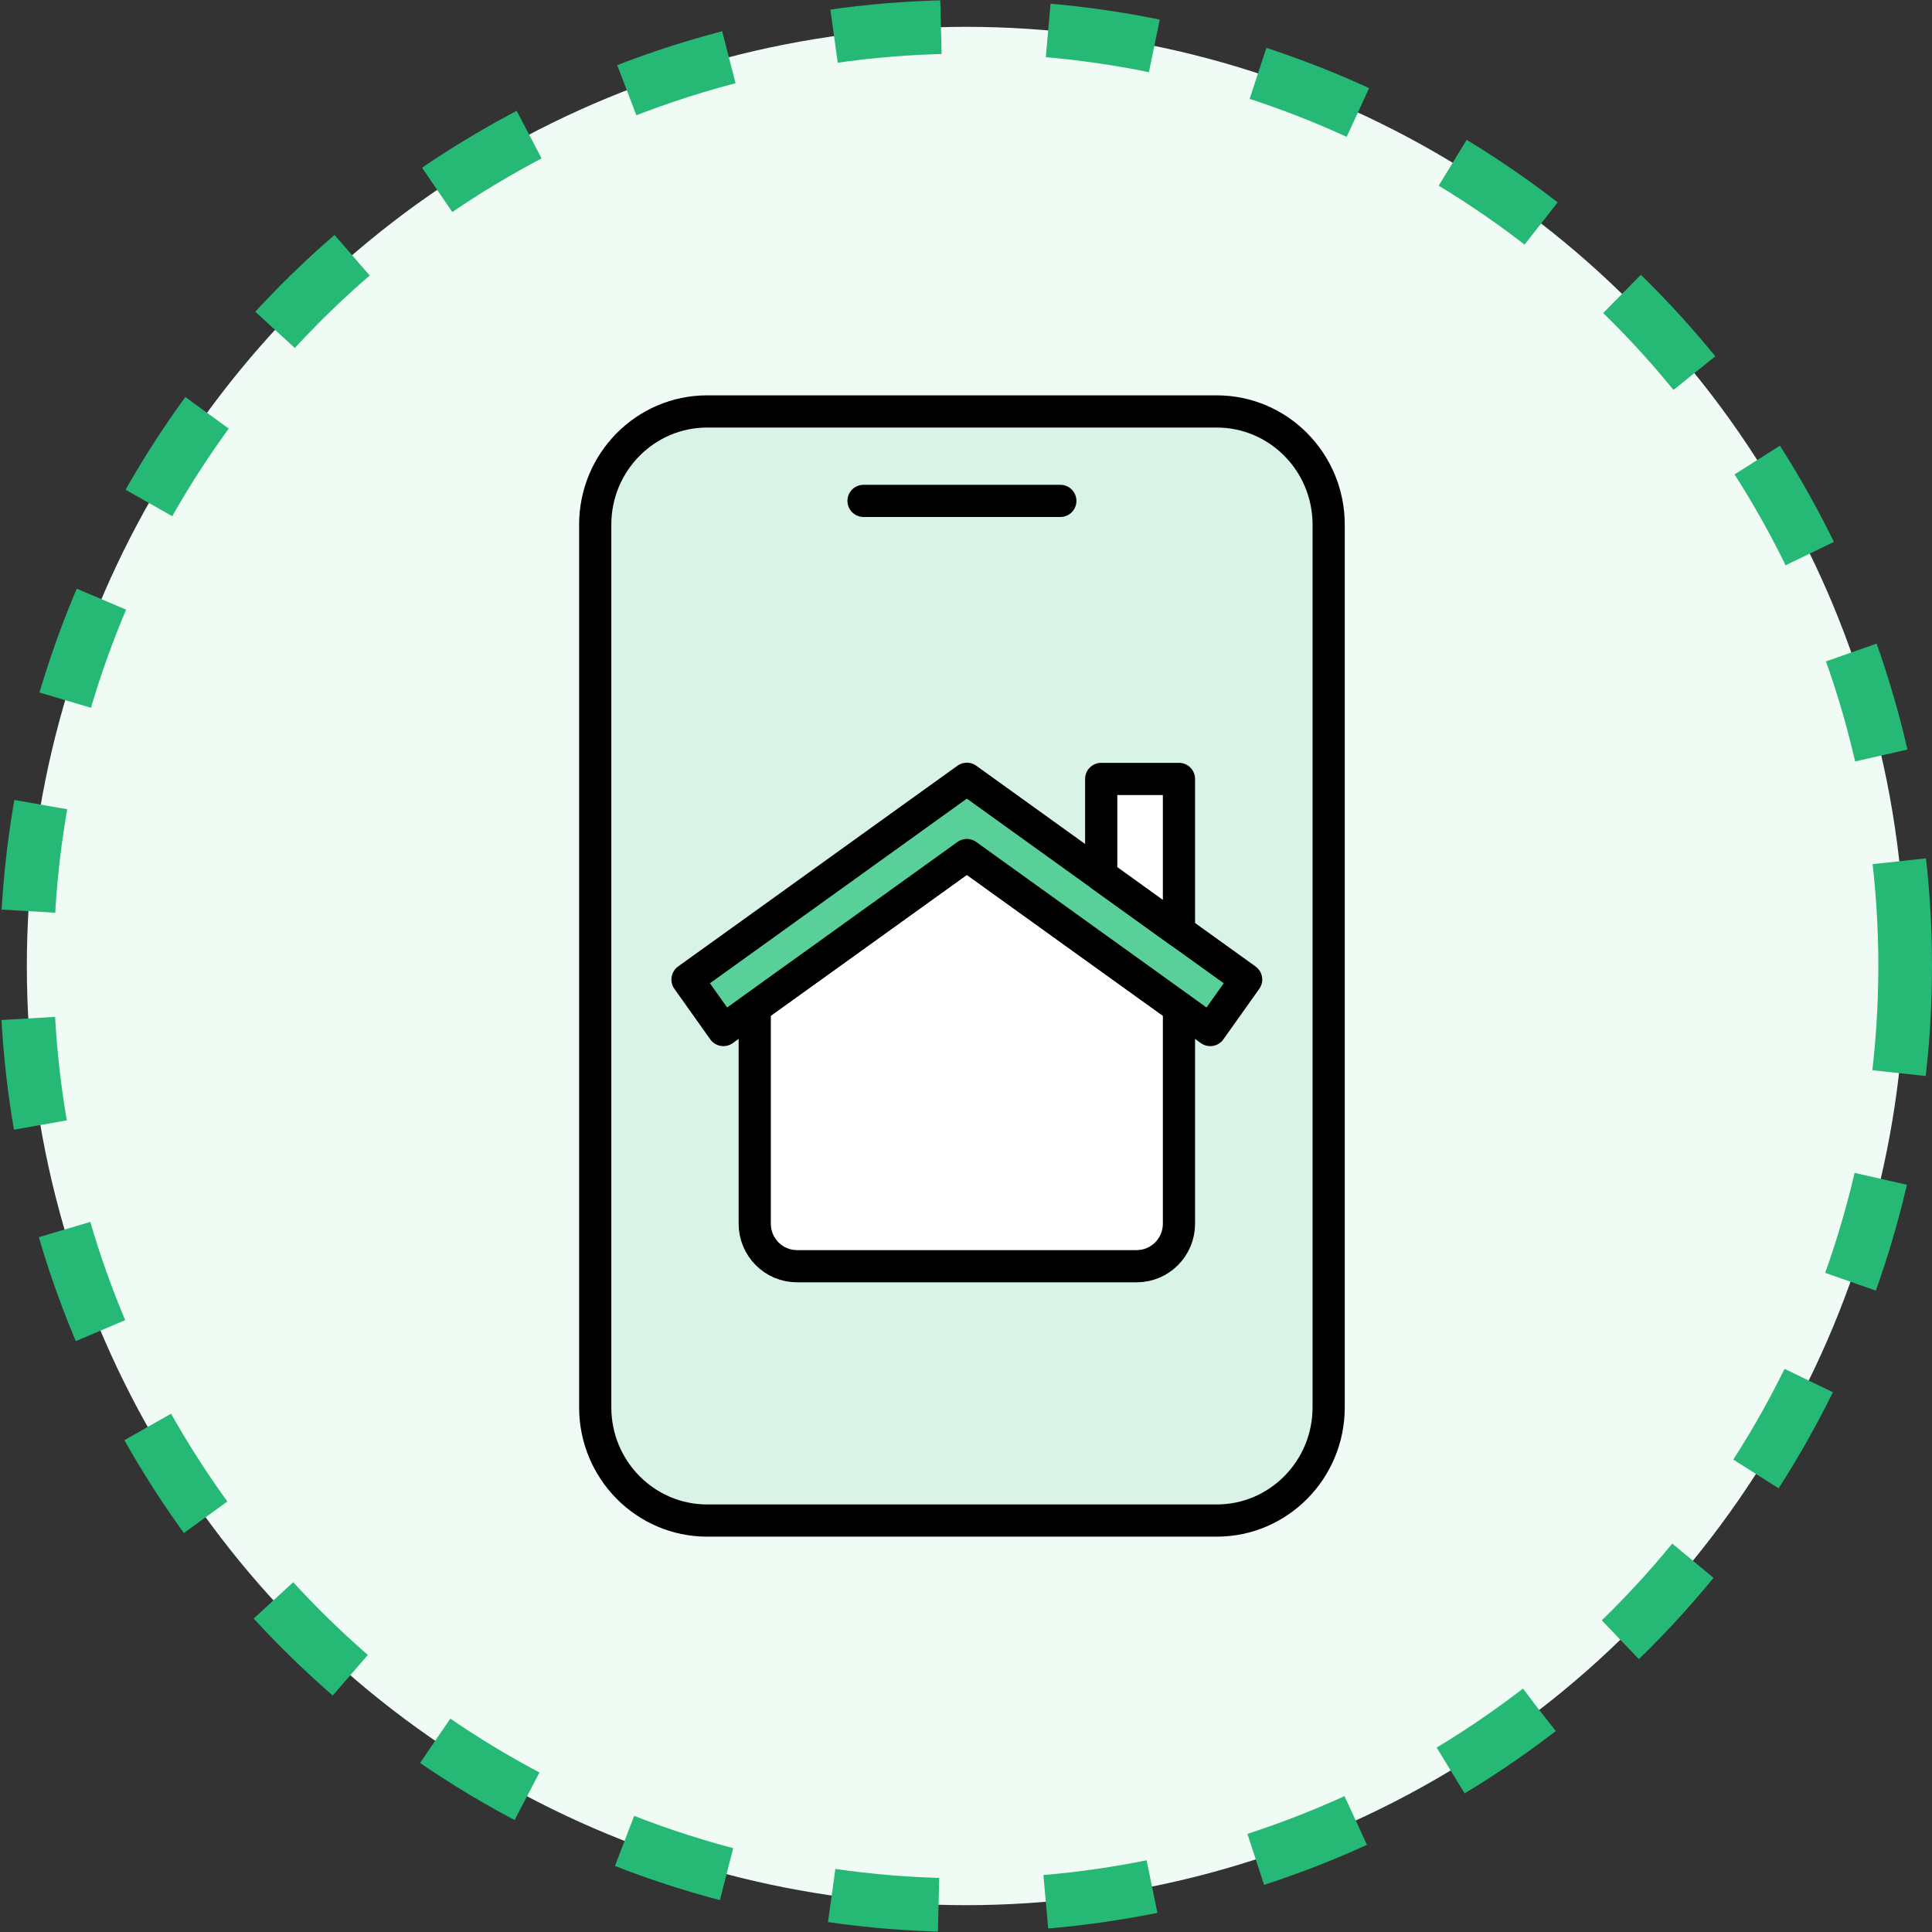 <svg width="108" height="108" viewBox="0 0 108 108" fill="none" xmlns="http://www.w3.org/2000/svg">
<rect x="0" y="0" width="108" height="108" fill="#333333" stroke="none"/>
<circle cx="54" cy="54" r="52.5" fill="#F0FBF6" stroke="#26B975" stroke-width="3" stroke-dasharray="6 6"/>
<path d="M68.013 23H39.534C36.076 23 33.273 25.835 33.273 29.331V78.669C33.273 82.165 36.076 85 39.534 85H68.013C71.471 85 74.273 82.165 74.273 78.669V29.331C74.273 25.835 71.471 23 68.013 23Z" fill="#D9F4E7" stroke="black" stroke-width="1.8" stroke-linecap="round" stroke-linejoin="round"/>
<path d="M59.273 28H48.273" stroke="black" stroke-width="1.8" stroke-linecap="round" stroke-linejoin="round"/>
<path d="M65.905 56.319V68.404C65.905 69.718 64.847 70.782 63.54 70.782H44.554C43.248 70.782 42.19 69.718 42.19 68.404V56.319L54.047 47.798L65.905 56.319Z" fill="white" stroke="black" stroke-width="1.8" stroke-linecap="round" stroke-linejoin="round"/>
<path d="M69.66 54.756L67.654 57.579L65.905 56.319L54.047 47.798L42.188 56.319L40.438 57.579L38.433 54.756L42.188 52.059L54.047 43.535L61.557 48.934L65.905 52.059L69.66 54.756Z" fill="#59D099" stroke="black" stroke-width="1.8" stroke-linecap="round" stroke-linejoin="round"/>
<path d="M65.905 43.543V52.058L61.558 48.933V43.543H65.905Z" fill="white" stroke="black" stroke-width="1.8" stroke-linecap="round" stroke-linejoin="round"/>
</svg>
